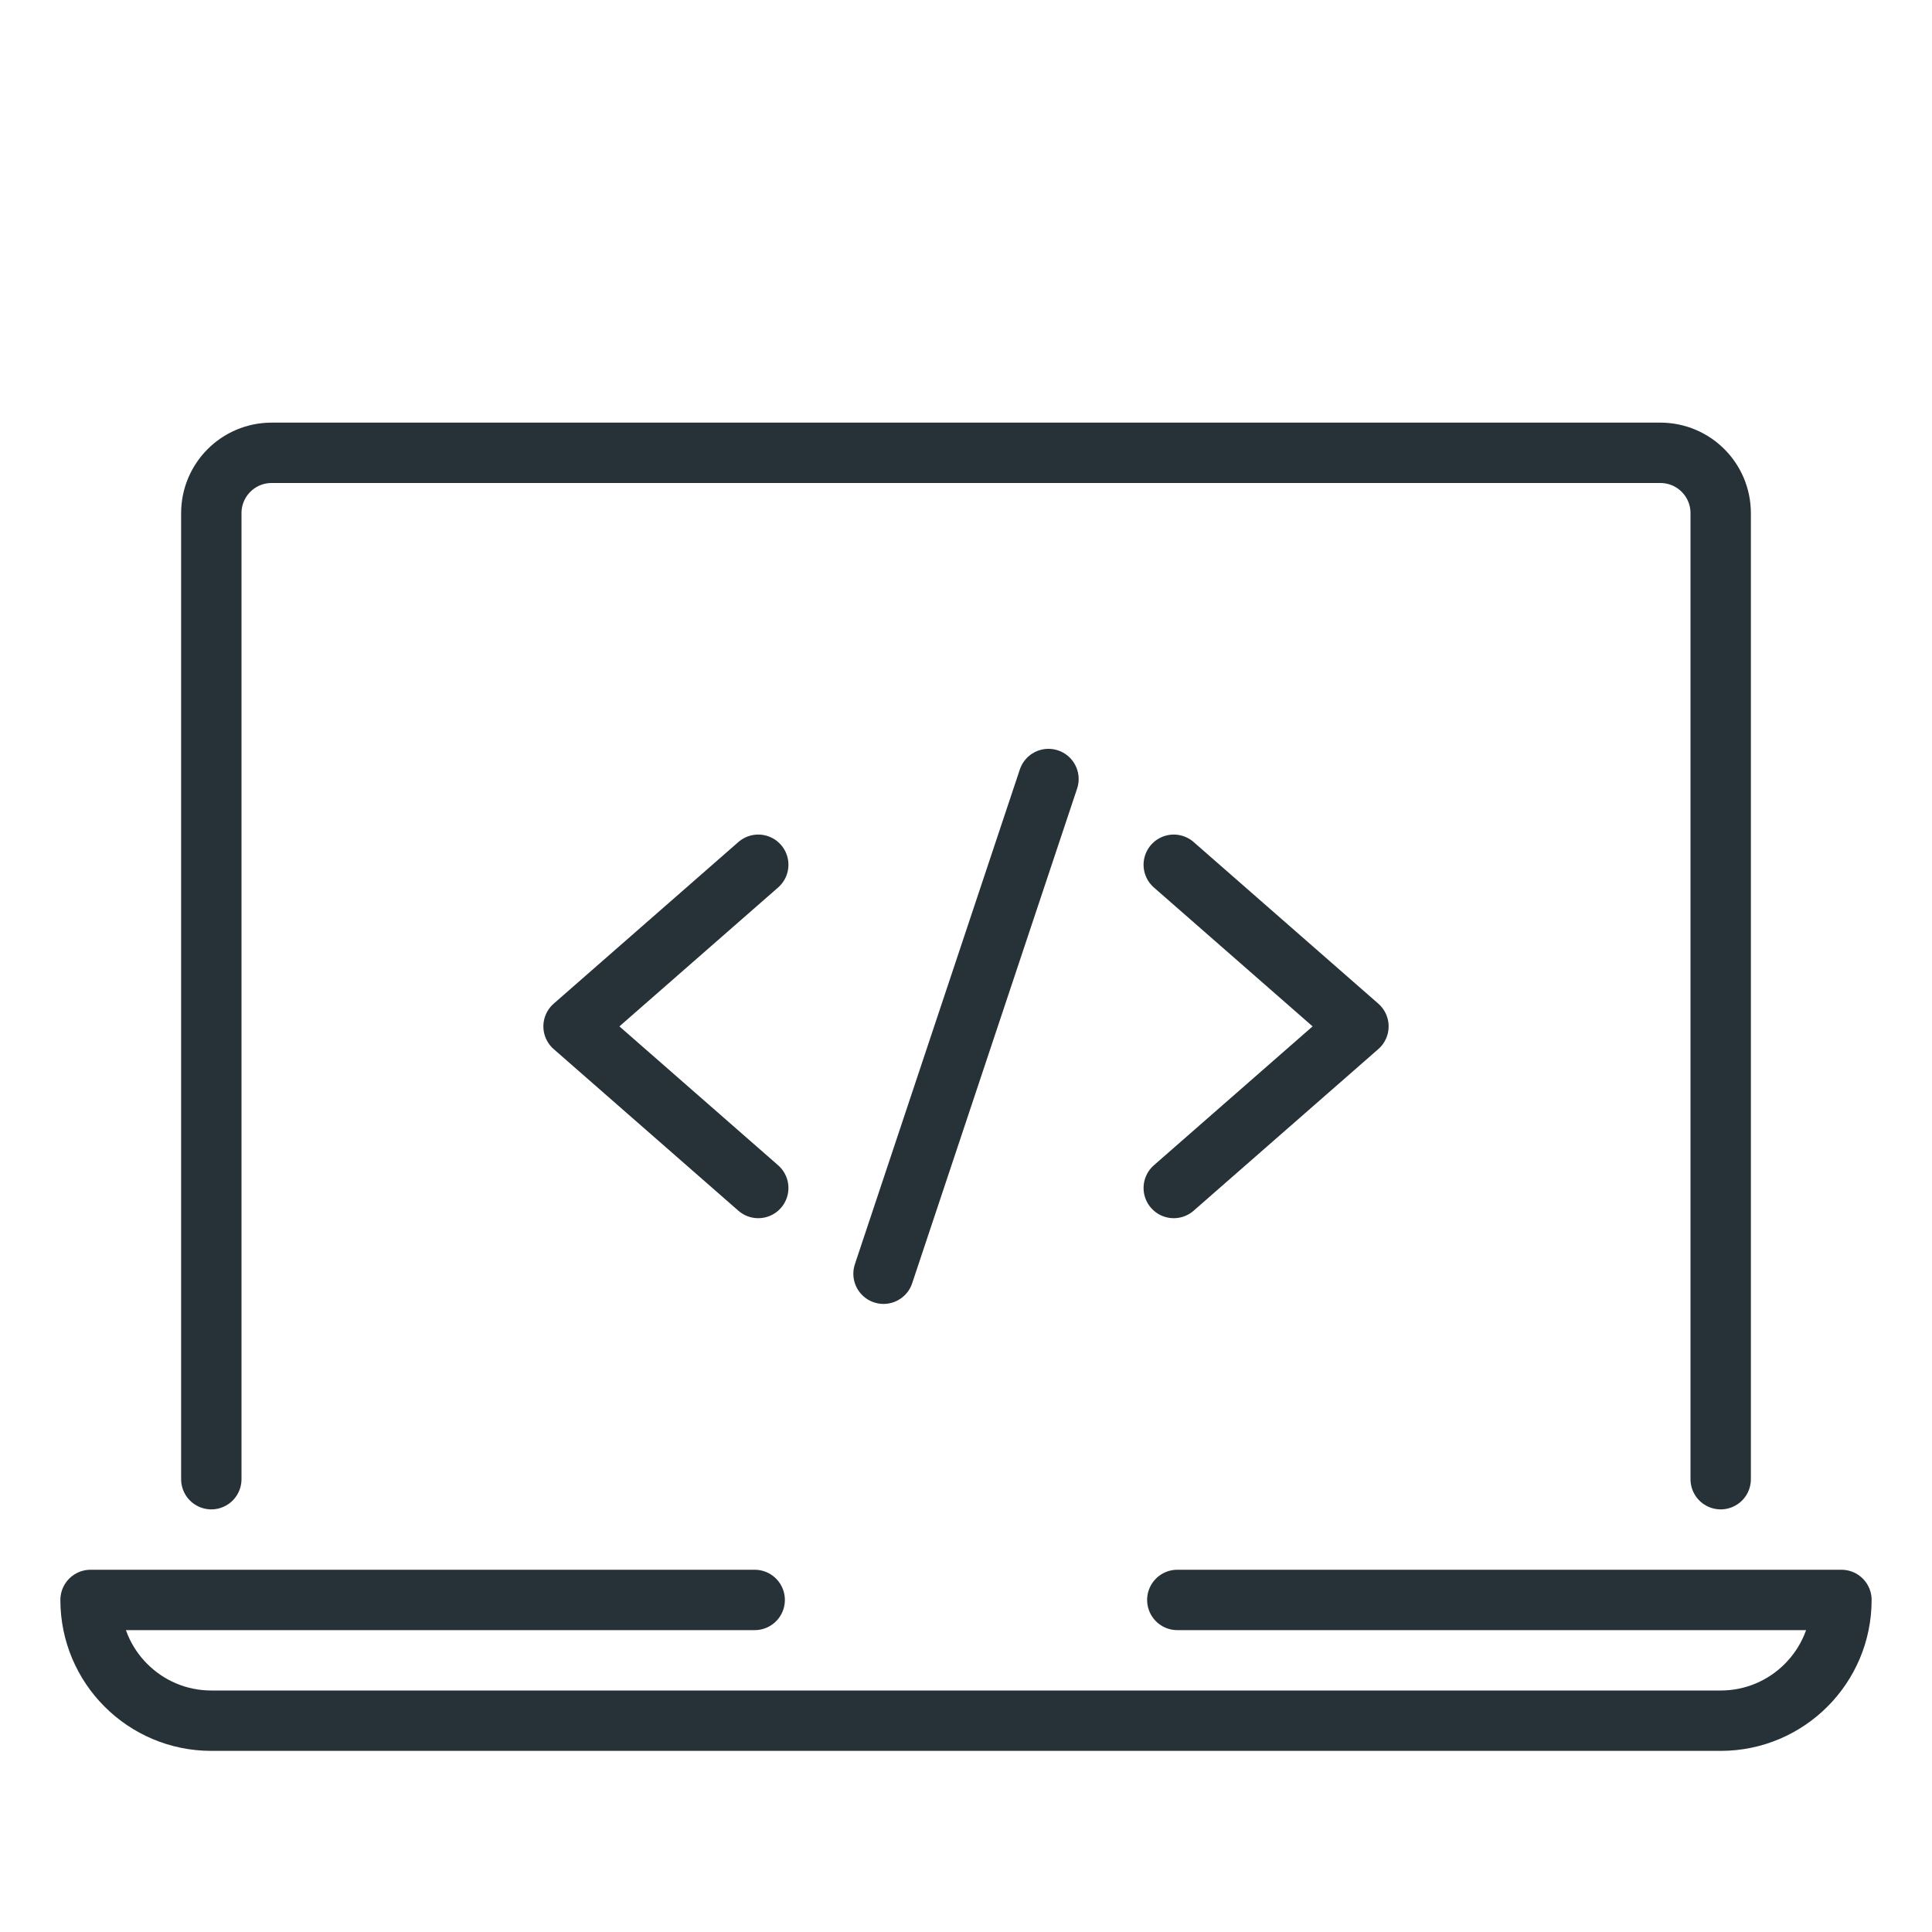 <?xml version="1.0" encoding="utf-8"?>
<!-- Generator: Adobe Illustrator 16.0.0, SVG Export Plug-In . SVG Version: 6.00 Build 0)  -->
<!DOCTYPE svg PUBLIC "-//W3C//DTD SVG 1.1//EN" "http://www.w3.org/Graphics/SVG/1.1/DTD/svg11.dtd">
<svg version="1.1" id="_x3C_Layer_x3E_" xmlns="http://www.w3.org/2000/svg" xmlns:xlink="http://www.w3.org/1999/xlink" x="0px"
	 y="0px" width="32px" height="32px" viewBox="0 0 32 32" enable-background="new 0 0 32 32" xml:space="preserve">
<g id="code_coding_laptop_1_">
	<path fill="none" stroke="#263238" stroke-linecap="round" stroke-linejoin="round" stroke-miterlimit="10" d="M28.5,24.5v-16
		c0-0.553-0.447-1-1-1h-23c-0.553,0-1,0.447-1,1v16"/>
	<polyline fill="none" stroke="#263238" stroke-linecap="round" stroke-linejoin="round" stroke-miterlimit="10" points="
		12.559,14.323 9.5,17 12.559,19.677 	"/>
	
		<line fill="none" stroke="#263238" stroke-linecap="round" stroke-linejoin="round" stroke-miterlimit="10" x1="17.366" y1="12.903" x2="14.634" y2="21.097"/>
	<polyline fill="none" stroke="#263238" stroke-linecap="round" stroke-linejoin="round" stroke-miterlimit="10" points="
		19.441,14.323 22.5,17 19.441,19.677 	"/>
	<path id="XMLID_484_" fill="none" stroke="#263238" stroke-linecap="round" stroke-linejoin="round" stroke-miterlimit="10" d="
		M12.5,26.5h-11c0,1.104,0.896,2,2,2h25c1.104,0,2-0.896,2-2h-11"/>
</g>
</svg>
